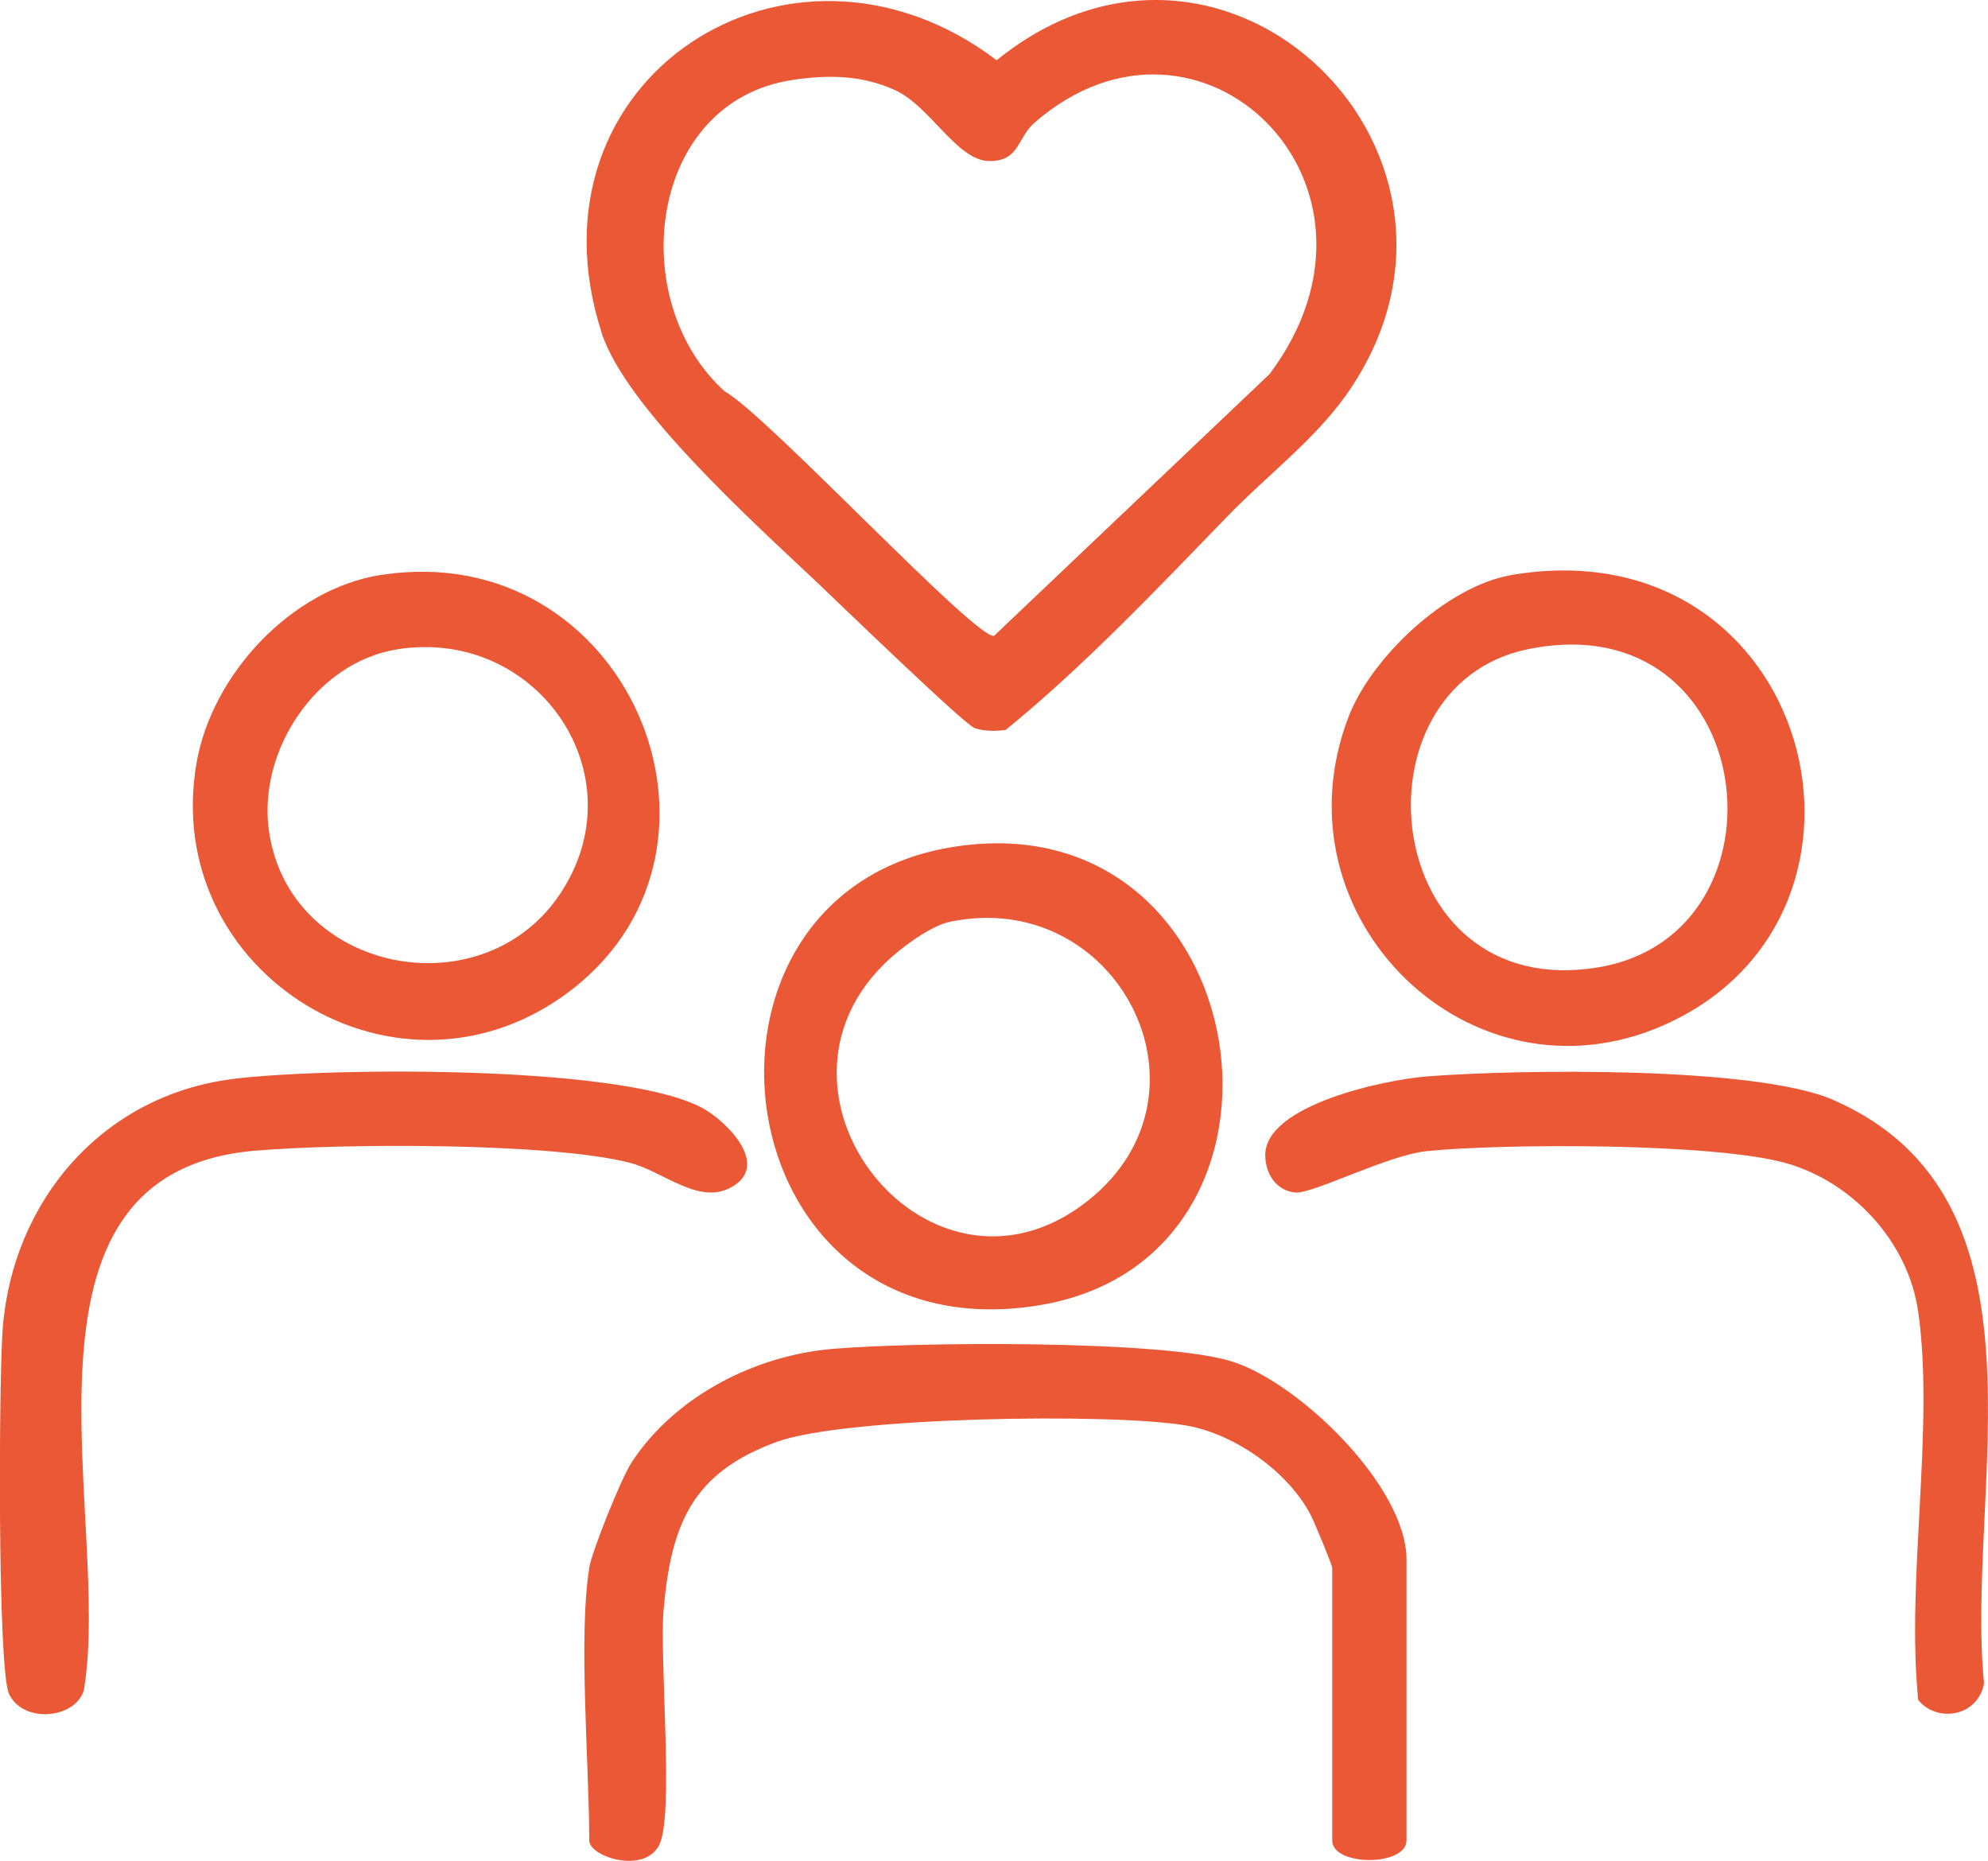 <svg xmlns="http://www.w3.org/2000/svg" id="Layer_2" viewBox="0 0 240.82 225.44"><defs><style>      .cls-1 {        fill: #ea5835;      }    </style></defs><g id="Layer_1-2"><g><path class="cls-1" d="M162.96,47.99c-3.79,5.31-9.65,9.78-14.11,14.38-8.64,8.92-17.54,18.31-27.02,26.04-1.26.17-2.52.17-3.74-.21s-16.64-15.32-19.24-17.78c-7.37-6.96-23.03-21.04-25.95-30.05C62.9,9.45,95.81-11.61,120.73,7.3c27.88-22.6,62.8,11.89,42.23,40.7ZM96.13,9.67c-17.63,2.51-20.53,26.78-8.3,37.77,4.92,2.66,30.44,30.11,32.59,29.57l33.36-31.69c17.26-22.98-8.46-47.88-28.46-30.46-2.13,1.86-1.8,4.65-5.45,4.65-3.94,0-7.18-6.69-11.5-8.62-4.02-1.8-7.94-1.84-12.25-1.23Z"></path><path class="cls-1" d="M71.37,189.91c.32-1.97,3.88-10.88,5.17-12.83,5.26-7.97,14.87-12.89,24.3-13.7,9.78-.84,40.18-1.13,48.51,1.56,8.13,2.63,21.03,15.13,21.03,23.97v34c0,3.17-9,3.17-9,0v-33c0-.35-2.15-5.54-2.6-6.4-2.74-5.28-9.27-9.87-15.14-10.86-9.09-1.53-41.25-1.03-49.54,1.99-10.16,3.71-12.79,9.83-13.71,20.29-.52,5.96,1.27,24.85-.51,28.49s-8.5,1.48-8.5-.5c0-9.22-1.34-24.69,0-33Z"></path><path class="cls-1" d="M183.11,69.64c36.4-6.11,48.58,41.11,18.5,54.5-23.5,10.45-47.5-13.08-38.27-37.27,2.77-7.26,11.92-15.9,19.78-17.22ZM185.1,78.63c-21.87,4.46-18.03,42.99,8.54,38.53,24.12-4.05,19.57-44.27-8.54-38.53Z"></path><path class="cls-1" d="M28.15,130.69c11.27-1.42,48.75-1.81,57.55,3.88,3.09,2,7.5,6.93,2.66,9.35-3.84,1.92-8.08-2.03-11.95-3.05-9.51-2.51-35.22-2.39-45.58-1.49-31.46,2.73-17.17,44.53-20.67,65.33-1.03,3.51-7.38,4.07-9.06.47-1.43-3.05-1.23-38.55-.77-44.3,1.22-15.5,12.13-28.2,27.82-30.18Z"></path><path class="cls-1" d="M46.11,69.65c29.75-4.67,45.67,32.76,23.19,50.19-20.8,16.13-49.97-1.92-45.48-27.49,1.87-10.67,11.47-21,22.29-22.71ZM48.11,78.65c-9.83,1.58-16.91,12.28-15.53,22,2.45,17.17,25.75,21.76,35.22,7.69,9.71-14.42-2.74-32.41-19.7-29.69Z"></path><path class="cls-1" d="M115.11,102.64c37.39-6.35,45.83,49.98,10.51,55.5-38.33,6-45.29-49.59-10.51-55.5ZM115.1,111.64c-1.72.36-3.79,1.72-5.22,2.77-21.52,15.77,2.15,46.79,21.97,30.97,16.36-13.06,3.43-37.92-16.75-33.74Z"></path><path class="cls-1" d="M232.37,158.91c-1.2-8.49-7.93-15.73-15.98-18.02-8.66-2.46-34-2.41-43.51-1.47-4.75.47-13.86,5.21-15.97,5.02-2.33-.21-3.64-2.3-3.64-4.53,0-6.1,14.55-9.14,19.56-9.53,11.1-.87,39.82-1.26,49.23,2.84,27.45,11.96,15.96,47.19,18.28,70.66-.69,3.97-5.61,4.89-7.97,2.03-1.48-14.54,1.99-32.96,0-47Z"></path></g></g></svg>